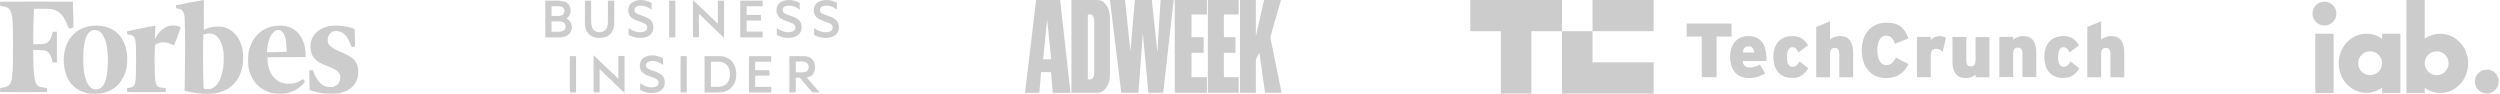 <?xml version="1.0" encoding="UTF-8"?>
<svg width="800px" height="30px" viewBox="0 0 800 30" version="1.1" xmlns="http://www.w3.org/2000/svg" xmlns:xlink="http://www.w3.org/1999/xlink">
    <!-- Generator: Sketch 60 (88103) - https://sketch.com -->
    <title>Group 5</title>
    <desc>Created with Sketch.</desc>
    <g id="Page-1" stroke="none" stroke-width="1" fill="none" fill-rule="evenodd">
        <g id="Group-5" fill="#CCCCCC" fill-rule="nonzero">
            <g id="Group" transform="translate(328, 0)">
                <polygon id="Path" points="73.882 29.697 68.802 29.697 68.802 0 73.882 0 73.882 11.633 76.489 0 81.922 0 78.495 11.915 82.105 29.697 76.823 29.697 74.976 16.832 73.882 19.079"></polygon>
                <polygon id="Path" points="58.213 24.699 53.281 24.699 53.281 16.89 57.171 16.89 57.171 11.903 53.281 11.903 53.281 4.635 58.213 4.635 58.213 0 47.918 0 47.918 29.697 58.213 29.697"></polygon>
                <polygon id="Path" points="68.359 24.699 63.643 24.699 63.643 16.89 67.363 16.89 67.363 11.903 63.643 11.903 63.643 4.635 68.359 4.635 68.359 0 58.515 0 58.515 29.697 68.359 29.697"></polygon>
                <polygon id="Path" points="27.176 0 30.811 29.697 36.312 29.697 37.698 10.604 39.5 29.697 44.233 29.697 47.581 0 43.392 0 42.358 16.685 40.59 0 35.158 0 33.741 16.423 32.003 0"></polygon>
                <path d="M22.144,23.355 C22.144,24.486 21.633,25.403 21.002,25.403 L20.117,25.403 L20.117,4.635 L21.002,4.635 C21.633,4.635 22.144,5.552 22.144,6.684 L22.144,23.355 Z M23.274,0 L14.86,0 L14.86,18.761 L14.855,18.712 L14.855,29.697 L23.274,29.697 C25.429,29.697 27.176,27.175 27.176,24.064 L27.176,5.634 C27.176,2.522 25.429,0 23.274,0" id="Shape"></path>
                <path d="M5.798,18.964 L7.086,6.28 L8.374,18.964 L5.798,18.964 Z M11.248,0 L3.561,0 L0,29.716 L4.595,29.716 L5.129,23.073 L8.338,23.073 L8.873,29.716 L14.56,29.716 L11.248,0 Z" id="Shape"></path>
            </g>
            <g id="Group-2" transform="translate(174.5, 0)">
                <path d="M20.036,0.213 C20.713,0.211 21.394,0.211 22.074,0.209 C22.066,2.642 22.098,5.076 22.059,7.51 C22.042,9.081 21.379,10.755 19.939,11.534 C18.312,12.363 16.249,12.358 14.654,11.458 C13.296,10.664 12.638,9.029 12.672,7.505 C12.68,5.074 12.675,2.642 12.677,0.211 C13.338,0.211 13.996,0.211 14.656,0.211 C14.661,2.316 14.651,4.418 14.658,6.523 C14.693,7.49 14.696,8.541 15.277,9.368 C16.058,10.443 17.698,10.545 18.801,9.939 C19.798,9.338 20.011,8.084 20.031,7.013 C20.046,4.747 20.031,2.479 20.036,0.213 Z" id="Path"></path>
                <path d="M28.866,0.258 C30.58,-0.252 32.492,0.058 34.018,0.97 C34.01,1.683 34.01,2.393 34.008,3.102 C32.727,2.148 31.023,1.445 29.432,2.002 C28.745,2.207 28.294,3.033 28.626,3.701 C28.898,4.339 29.637,4.525 30.224,4.762 C31.485,5.264 32.939,5.534 33.874,6.6 C35.076,8.052 34.772,10.636 33.011,11.519 C31.03,12.546 28.554,12.219 26.655,11.151 C26.652,10.419 26.652,9.689 26.645,8.957 C28.074,10.058 30.058,10.711 31.809,10.04 C32.764,9.694 32.885,8.21 32.019,7.696 C30.676,6.882 29.026,6.716 27.738,5.793 C26.605,4.98 26.271,3.365 26.741,2.093 C27.092,1.171 27.941,0.53 28.866,0.258 Z" id="Path"></path>
                <path d="M47.255,0.035 C49.951,2.509 52.573,5.066 55.22,7.594 C55.22,5.133 55.22,2.672 55.22,0.211 C55.88,0.211 56.538,0.211 57.199,0.211 C57.199,4.191 57.204,8.173 57.196,12.153 C54.498,9.59 51.873,6.951 49.16,4.403 C49.162,6.902 49.158,9.397 49.162,11.893 C48.522,11.898 47.884,11.898 47.246,11.9 C47.248,7.945 47.228,3.99 47.255,0.035 Z" id="Path"></path>
                <path d="M62.395,0.209 C64.782,0.209 67.166,0.221 69.551,0.201 C69.566,0.802 69.566,1.403 69.566,2.004 C67.854,2.004 66.145,2.002 64.433,2.007 C64.433,2.932 64.433,3.859 64.433,4.784 C65.959,4.789 67.483,4.784 69.009,4.789 C69.009,5.385 69.009,5.981 69.009,6.58 C67.483,6.582 65.959,6.58 64.433,6.58 C64.433,7.755 64.431,8.932 64.438,10.107 C66.145,10.1 67.854,10.107 69.561,10.102 C69.563,10.72 69.566,11.341 69.566,11.96 C67.174,11.96 64.785,11.96 62.393,11.96 C62.395,8.042 62.388,4.126 62.395,0.209 Z" id="Path"></path>
                <path d="M75.363,0.669 C77.218,-0.405 79.588,-0.076 81.408,0.913 C81.443,1.641 81.443,2.37 81.44,3.097 C80.12,2.108 78.341,1.401 76.719,2.049 C75.799,2.375 75.692,3.765 76.528,4.245 C77.891,5.027 79.556,5.185 80.829,6.145 C82.541,7.421 82.415,10.51 80.458,11.497 C78.477,12.536 75.977,12.229 74.082,11.131 C74.08,10.409 74.08,9.687 74.07,8.964 C75.45,9.951 77.206,10.622 78.908,10.162 C79.536,10.003 80.112,9.439 80.023,8.747 C80.036,8.217 79.665,7.752 79.2,7.535 C77.864,6.842 76.288,6.647 75.076,5.709 C73.496,4.488 73.6,1.68 75.363,0.669 Z" id="Path"></path>
                <path d="M87.236,0.708 C89.076,-0.405 91.485,-0.106 93.303,0.911 C93.31,1.631 93.31,2.348 93.315,3.068 C92.007,2.078 90.221,1.408 88.621,2.061 C87.73,2.407 87.626,3.755 88.443,4.245 C89.838,5.056 91.574,5.185 92.85,6.221 C93.948,7.087 94.169,8.692 93.743,9.959 C93.345,11.087 92.21,11.742 91.094,11.984 C89.383,12.338 87.555,12.022 86.034,11.166 C86.009,10.431 86.009,9.697 86.006,8.962 C87.446,10.03 89.407,10.716 91.156,10.04 C92.108,9.694 92.254,8.235 91.396,7.705 C90.016,6.842 88.274,6.719 86.978,5.695 C85.455,4.473 85.526,1.74 87.236,0.708 Z" id="Path"></path>
                <path d="M0.001,0.211 C2.074,0.332 4.228,-0.096 6.234,0.56 C8.463,1.275 8.779,4.76 6.746,5.892 C8.599,6.659 9.024,9.286 7.753,10.74 C6.971,11.67 5.695,11.918 4.54,11.952 C3.026,11.977 1.515,11.952 0.001,11.96 C0.001,8.044 -0.001,4.126 0.001,0.211 M1.982,2.007 C1.98,3.036 1.98,4.065 1.982,5.093 C3.046,5.042 4.149,5.242 5.188,4.943 C6.442,4.579 6.452,2.514 5.205,2.138 C4.154,1.871 3.053,2.054 1.982,2.007 M1.982,6.827 C1.977,7.94 1.98,9.053 1.982,10.164 C3.202,10.077 4.515,10.404 5.67,9.892 C6.815,9.333 6.711,7.428 5.512,7 C4.374,6.644 3.155,6.904 1.982,6.827 Z" id="Shape"></path>
                <path d="M39.637,0.211 C40.298,0.211 40.956,0.211 41.616,0.211 C41.616,4.126 41.616,8.044 41.616,11.96 C40.956,11.96 40.298,11.96 39.637,11.96 C39.637,8.044 39.637,4.126 39.637,0.211 Z" id="Path"></path>
                <path d="M31.53,18.452 C33.377,17.282 35.841,17.609 37.666,18.663 C37.656,19.37 37.656,20.077 37.659,20.785 C36.323,19.808 34.488,19.053 32.88,19.803 C32.086,20.181 31.982,21.361 32.697,21.873 C34.161,22.803 36.108,22.848 37.372,24.119 C38.218,24.918 38.359,26.192 38.141,27.28 C37.889,28.368 36.939,29.18 35.893,29.489 C34.062,30.053 32.004,29.748 30.357,28.791 C30.362,28.066 30.365,27.342 30.357,26.617 C31.75,27.663 33.642,28.351 35.353,27.738 C36.387,27.46 36.593,25.873 35.658,25.353 C34.275,24.49 32.516,24.381 31.245,23.313 C29.803,22.093 29.897,19.471 31.53,18.452 Z" id="Path"></path>
                <path d="M7.854,17.958 C8.515,17.958 9.172,17.958 9.83,17.958 C9.835,21.831 9.833,25.707 9.833,29.583 C9.172,29.583 8.515,29.583 7.854,29.583 C7.854,25.707 7.852,21.831 7.854,17.958 Z" id="Path"></path>
                <path d="M15.457,17.686 C18.089,20.199 20.713,22.721 23.37,25.21 C23.38,22.771 23.372,20.335 23.375,17.898 C24.033,17.896 24.693,17.896 25.353,17.896 C25.358,21.861 25.349,25.823 25.358,29.788 C22.675,27.243 20.043,24.643 17.382,22.076 C17.369,24.577 17.382,27.08 17.377,29.583 C16.736,29.583 16.098,29.583 15.46,29.58 C15.457,25.615 15.462,21.65 15.457,17.686 Z" id="Path"></path>
                <path d="M43.286,17.958 C43.946,17.958 44.604,17.958 45.264,17.958 C45.264,21.833 45.264,25.707 45.264,29.583 C44.604,29.583 43.946,29.583 43.286,29.583 C43.286,25.707 43.283,21.833 43.286,17.958 Z" id="Path"></path>
                <path d="M50.956,17.958 C52.549,17.958 54.144,17.958 55.739,17.953 C57.552,17.93 59.425,18.858 60.31,20.478 C61.262,22.18 61.324,24.295 60.731,26.127 C60.097,28.054 58.213,29.417 56.204,29.546 C54.456,29.635 52.704,29.558 50.953,29.583 C50.953,25.707 50.951,21.831 50.956,17.958 M52.994,19.751 C52.994,22.43 52.994,25.108 52.994,27.787 C54.411,27.735 55.937,28.005 57.255,27.342 C58.522,26.689 59.103,25.205 59.066,23.839 C59.118,22.459 58.631,20.911 57.359,20.204 C56.026,19.459 54.446,19.845 52.994,19.751 Z" id="Shape"></path>
                <path d="M65.175,17.958 C67.545,17.955 69.914,17.958 72.286,17.958 C72.286,18.556 72.284,19.155 72.284,19.753 C70.572,19.748 68.863,19.751 67.154,19.753 C67.154,20.659 67.154,21.564 67.154,22.469 C68.678,22.472 70.204,22.472 71.73,22.472 C71.73,23.048 71.73,23.627 71.73,24.203 C70.204,24.203 68.678,24.201 67.154,24.205 C67.154,25.4 67.154,26.592 67.154,27.787 C68.863,27.792 70.575,27.787 72.286,27.789 C72.286,28.388 72.286,28.984 72.286,29.583 C69.914,29.583 67.545,29.585 65.175,29.583 C65.175,25.707 65.175,21.833 65.175,17.958 Z" id="Path"></path>
                <path d="M78.101,17.955 C79.707,17.97 81.312,17.94 82.915,17.965 C84.275,18 85.717,18.784 86.11,20.159 C86.461,21.354 86.377,22.771 85.611,23.792 C85.138,24.401 84.379,24.633 83.666,24.829 C85.057,26.399 86.437,27.98 87.804,29.573 C87.023,29.588 86.244,29.588 85.465,29.575 C84.139,28 82.788,26.446 81.455,24.881 C81.015,24.883 80.577,24.883 80.142,24.883 C80.137,26.449 80.139,28.015 80.139,29.58 C79.459,29.583 78.779,29.583 78.099,29.583 C78.099,25.707 78.094,21.831 78.101,17.955 M80.142,19.692 C80.137,20.844 80.139,21.997 80.142,23.149 C81.198,23.09 82.301,23.315 83.325,22.986 C84.589,22.479 84.616,20.451 83.372,19.909 C82.343,19.516 81.213,19.746 80.142,19.692 Z" id="Shape"></path>
            </g>
            <g id="path2995-2">
                <path d="M93.328,8.996 C95.876,10.273 97.376,12.823 97.756,16.526 C97.807,17.025 97.837,17.618 97.822,17.845 L97.795,18.257 L91.696,18.278 L85.597,18.299 L85.62,19.02 C85.674,20.689 86.033,22.166 86.697,23.449 C86.999,24.033 87.239,24.351 87.822,24.94 C89.141,26.271 90.452,26.786 92.52,26.786 C94.02,26.786 95.099,26.487 96.227,25.758 C96.542,25.553 96.863,25.386 96.938,25.386 C97.11,25.386 97.507,25.897 97.507,26.118 C97.507,26.481 96.324,27.653 95.171,28.432 C94.226,29.07 92.728,29.648 91.429,29.875 C90.519,30.034 88.475,30.03 87.575,29.868 C83.486,29.13 80.562,26.231 79.607,21.967 C79.484,21.418 79.43,20.804 79.399,19.617 C79.35,17.739 79.503,16.573 79.988,15.124 C80.918,12.342 82.586,10.371 85.01,9.19 C87.567,7.943 91.064,7.861 93.328,8.996 Z M65.175,9.44089301e-06 C65.252,0.001 65.263,1.078 65.223,4.782 C65.195,7.411 65.191,9.562 65.215,9.562 C65.239,9.562 65.546,9.429 65.899,9.266 C66.961,8.776 67.939,8.563 69.361,8.513 C70.307,8.48 70.746,8.501 71.231,8.601 C74.406,9.258 76.756,11.857 77.577,15.62 C77.791,16.601 77.871,19.041 77.729,20.263 C77.608,21.305 77.262,22.708 76.902,23.619 C75.544,27.055 72.63,29.297 68.765,29.879 C67.875,30.013 65.079,30.03 63.88,29.909 C63.063,29.826 60.564,29.41 59.691,29.212 L59.087,29.074 L59.134,25.85 C59.248,18.086 59.262,13.848 59.189,9.727 C59.117,5.69 59.096,5.263 58.94,4.665 C58.743,3.909 58.458,3.381 58.116,3.137 C57.983,3.042 57.621,2.908 57.312,2.839 C56.286,2.608 56.342,2.645 56.314,2.177 C56.299,1.907 56.328,1.729 56.397,1.674 C56.489,1.601 64.907,-0.004 65.175,9.44089301e-06 Z M36.105,9.511 C38.665,11.017 40.216,13.694 40.647,17.352 C40.779,18.469 40.693,20.827 40.486,21.801 C39.637,25.786 37.164,28.57 33.541,29.619 C33.151,29.732 32.546,29.865 32.196,29.913 C31.456,30.016 29.199,30.014 28.483,29.91 C26.485,29.619 24.737,28.773 23.402,27.451 C22.289,26.348 21.567,25.135 21.035,23.473 C20.204,20.879 20.204,17.543 21.034,15.002 C21.839,12.539 23.651,10.395 25.868,9.281 C28.939,7.74 33.261,7.837 36.105,9.511 Z M32.213,10.338 C31.429,9.629 30.209,9.397 29.329,9.789 C28.046,10.361 27.221,12.054 26.831,14.919 C26.553,16.96 26.582,21.124 26.887,22.996 C27.368,25.95 28.328,27.817 29.682,28.431 C30.227,28.678 31.226,28.665 31.79,28.402 C33.347,27.677 34.182,25.591 34.454,21.744 C34.833,16.385 33.954,11.911 32.213,10.338 Z M68.497,11.012 C67.755,10.66 66.707,10.616 65.735,10.897 L65.735,10.897 L65.075,11.087 L65.001,13.683 C64.906,16.956 65.059,28.144 65.201,28.314 C65.252,28.376 65.43,28.441 65.597,28.459 C66.341,28.537 67.176,28.51 67.566,28.394 C68.17,28.214 68.943,27.665 69.408,27.085 C70.368,25.888 71.057,24.034 71.436,21.633 C71.617,20.483 71.642,17.251 71.476,16.32 C70.967,13.464 69.988,11.718 68.497,11.012 Z M89.053,9.563 C88.959,9.562 88.683,9.621 88.439,9.694 C88.084,9.799 87.886,9.936 87.451,10.374 C86.643,11.188 86.055,12.511 85.688,14.342 C85.536,15.102 85.382,16.569 85.444,16.67 C85.489,16.742 89.184,16.694 90.905,16.598 L90.905,16.598 L91.762,16.55 L91.712,15.261 C91.611,12.649 91.101,10.884 90.21,10.063 C89.878,9.757 89.431,9.564 89.053,9.563 Z M104.059,29.948 C102.59,29.791 100.253,29.279 99.475,28.944 L99.095,28.781 L99.044,26.898 C99.015,25.863 98.982,24.478 98.97,23.821 L98.949,22.627 L99.177,22.518 C99.302,22.458 99.555,22.402 99.739,22.394 L100.073,22.378 L100.358,23.079 C101.468,25.812 102.77,27.285 104.471,27.733 C105.12,27.904 106.337,27.906 106.817,27.736 C108.163,27.261 108.9,26.242 108.907,24.851 C108.914,23.202 108.008,22.41 104.586,21.073 C102.465,20.245 101.725,19.819 100.844,18.917 C99.894,17.944 99.438,16.837 99.353,15.295 C99.249,13.432 99.832,11.862 101.124,10.523 C102.425,9.176 104.113,8.446 106.412,8.236 C108.438,8.052 111.546,8.481 113.175,9.171 L113.472,9.296 L113.525,10.975 C113.554,11.898 113.584,13.135 113.592,13.724 L113.606,14.796 L113.207,14.944 C112.576,15.178 112.534,15.149 112.183,14.219 C111.2,11.612 110.057,10.379 108.276,10.002 C107.191,9.773 106.284,10.02 105.625,10.724 C105.111,11.274 104.91,11.762 104.862,12.581 C104.809,13.469 104.968,13.949 105.51,14.543 C106.179,15.275 107.275,15.906 109.457,16.818 C112.13,17.935 113.406,18.884 114.099,20.27 C114.549,21.17 114.677,21.889 114.631,23.272 C114.597,24.311 114.564,24.524 114.328,25.221 C113.558,27.495 111.819,28.991 109.133,29.693 C108.223,29.93 108.093,29.943 106.284,29.962 C105.241,29.974 104.24,29.967 104.059,29.948 L104.059,29.948 Z M0.11,29.453 C0.041,29.425 0.007,29.22 0.007,28.839 C0.007,28.156 -0.037,28.187 1.284,27.942 C2.297,27.754 2.66,27.562 3.107,26.975 C3.975,25.838 4.162,23.648 4.164,14.631 C4.166,6.163 4.003,4.381 3.105,3.073 C2.707,2.492 2.037,2.177 0.913,2.042 L0.048,1.939 L0.024,1.263 L0,0.587 L0.271,0.539 C0.42,0.512 5.659,0.501 11.914,0.514 L23.285,0.537 L23.338,0.867 C23.368,1.048 23.416,2.908 23.445,5 L23.499,8.803 L22.913,8.981 C22.03,9.249 22.035,9.253 21.638,8.202 C20.663,5.622 19.545,4.135 18.015,3.384 C16.959,2.866 16.472,2.804 13.491,2.804 L10.898,2.804 L10.853,3.237 C10.769,4.048 10.637,9.268 10.637,11.726 L10.638,14.178 L11.401,14.173 C11.82,14.171 12.647,14.14 13.238,14.105 C14.127,14.051 14.391,14.004 14.763,13.832 C15.676,13.409 16.298,12.478 16.679,10.963 L16.875,10.18 L17.548,10.156 L18.221,10.132 L18.221,15.084 L18.221,20.036 L17.548,20.012 L16.875,19.988 L16.684,19.205 C16.325,17.734 15.634,16.681 14.781,16.303 C14.387,16.129 13.411,16.03 11.524,15.972 L10.638,15.945 L10.638,17.806 C10.638,19.833 10.75,22.575 10.893,24.064 C11.092,26.138 11.622,27.285 12.574,27.7 C12.756,27.779 13.331,27.908 13.853,27.986 C14.374,28.064 14.865,28.161 14.945,28.202 C15.146,28.306 15.158,29.381 14.959,29.457 C14.803,29.517 0.258,29.513 0.11,29.453 L0.11,29.453 Z M40.737,29.437 C40.662,29.389 40.638,29.199 40.655,28.799 L40.68,28.23 L40.968,28.168 C41.127,28.135 41.467,28.067 41.725,28.019 C42.523,27.87 42.982,27.437 43.24,26.589 C43.45,25.897 43.543,23.686 43.548,19.246 C43.554,13.816 43.441,12.533 42.891,11.806 C42.594,11.412 42.379,11.3 41.657,11.162 C41.301,11.093 40.926,11.02 40.824,10.999 C40.659,10.964 40.638,10.911 40.638,10.507 C40.638,10.114 40.663,10.043 40.824,9.977 C41.071,9.875 49.235,8.243 49.496,8.243 L49.699,8.243 L49.66,9.459 C49.638,10.128 49.603,11.101 49.582,11.623 L49.544,12.57 L49.839,12.037 C50.786,10.329 51.848,9.269 53.26,8.622 C54.035,8.267 54.552,8.161 55.51,8.161 C56.646,8.161 57.781,8.532 57.781,8.902 C57.781,9.152 55.78,14.439 55.67,14.481 C55.616,14.502 55.225,14.352 54.802,14.149 C53.918,13.725 53.089,13.518 52.284,13.519 C51.282,13.522 50.163,13.891 49.721,14.365 C49.532,14.567 49.531,14.58 49.484,17.608 C49.437,20.607 49.537,24.264 49.706,25.736 C49.849,26.989 50.182,27.606 50.87,27.893 C51.1,27.989 52.551,28.188 53.025,28.188 C53.061,28.188 53.08,28.476 53.066,28.827 L53.042,29.466 L46.943,29.486 C43.589,29.496 40.796,29.475 40.737,29.437 L40.737,29.437 Z" id="path2995"></path>
            </g>
            <g id="Group-4" transform="translate(740, 0)">
                <path d="M55.788,22.262 C53.682,22.262 51.964,23.97 51.964,26.086 C51.964,28.202 53.672,29.911 55.788,29.911 C57.894,29.911 59.613,28.202 59.613,26.086 C59.613,23.97 57.894,22.262 55.788,22.262" id="Path"></path>
                <path d="M3.825,0.517 C1.719,0.517 0,2.225 0,4.341 C0,6.457 1.709,8.166 3.825,8.166 C5.94,8.166 7.649,6.457 7.649,4.341 C7.649,2.225 5.94,0.517 3.825,0.517" id="Path"></path>
                <rect id="Rectangle" x="0.894" y="10.798" width="5.861" height="18.964"></rect>
                <path d="M39.725,24.06 C37.619,24.06 35.901,22.351 35.901,20.235 C35.901,18.129 37.609,16.411 39.725,16.411 C41.841,16.411 43.55,18.119 43.55,20.235 C43.55,22.351 41.841,24.06 39.725,24.06 M47.195,13.57 C45.596,11.861 43.351,10.798 40.897,10.798 C39.06,10.798 37.341,11.394 35.921,12.417 L35.921,2.84217094e-14 L30.06,2.84217094e-14 L30.06,29.772 L35.921,29.772 L35.921,28.123 C37.341,29.146 39.06,29.742 40.897,29.742 L40.897,29.742 C43.351,29.742 45.596,28.679 47.195,26.97 C48.805,25.262 49.808,22.877 49.808,20.275 C49.808,17.662 48.805,15.268 47.195,13.57" id="Shape"></path>
                <path d="M18.437,24.06 C16.331,24.06 14.613,22.351 14.613,20.235 C14.613,18.129 16.321,16.411 18.437,16.411 C20.553,16.411 22.262,18.119 22.262,20.235 C22.262,22.351 20.553,24.06 18.437,24.06 M22.272,10.798 L22.272,12.427 C20.851,11.394 19.123,10.788 17.275,10.788 C14.821,10.788 12.586,11.851 10.987,13.56 C9.377,15.268 8.374,17.652 8.384,20.255 C8.384,22.858 9.387,25.252 10.987,26.95 C12.586,28.659 14.831,29.732 17.275,29.722 L17.275,29.722 C19.123,29.722 20.841,29.116 22.262,28.093 L22.262,29.752 L28.123,29.752 L28.123,10.798 L22.272,10.798 Z" id="Shape"></path>
            </g>
            <g id="Group-3" transform="translate(470.5, 0)">
                <polygon id="Fill-1" points="39.105 9.977 58.674 9.977 58.674 5.68434189e-14 39.105 5.68434189e-14"></polygon>
                <polyline id="Fill-2" points="1.42108547e-14 -2.84217094e-14 1.42108547e-14 9.977 9.767 9.977 9.767 29.93 19.535 29.93 19.535 9.977 29.337 9.977 29.337 -2.84217094e-14 1.42108547e-14 -2.84217094e-14"></polyline>
                <polyline id="Fill-3" points="29.337 29.93 58.674 29.93 58.674 19.953 39.105 19.953 39.105 9.977 29.337 9.977 29.337 29.93"></polyline>
                <polyline id="Fill-4" points="83.616 7.535 69.244 7.535 69.244 11.686 74.058 11.686 74.058 24.698 78.802 24.698 78.802 11.686 83.616 11.686 83.616 7.535"></polyline>
                <path d="M89.023,11.547 C85.64,11.547 83.128,13.814 83.128,18.279 C83.128,22.221 85.256,24.977 89.128,24.977 C91.151,24.977 92.791,24.453 94.36,23.512 L92.686,20.686 C91.395,21.349 90.488,21.593 89.337,21.593 C88.151,21.593 87.314,20.965 87.14,19.535 L94.709,19.535 C94.744,19.326 94.744,19.047 94.744,18.663 C94.779,13.884 92.581,11.547 89.023,11.547 Z M87.209,16.779 C87.349,15.488 87.907,14.826 88.919,14.826 C90.209,14.826 90.663,15.488 90.872,16.779 L87.209,16.779 Z" id="Fill-5"></path>
                <path d="M103.151,21.384 C101.965,21.384 101.337,20.337 101.337,18.279 C101.337,16.256 101.895,15.105 103.047,15.105 C103.988,15.105 104.407,15.628 105.035,16.779 L108.07,14.477 C106.953,12.663 105.558,11.547 103.116,11.547 C99,11.547 96.977,14.267 96.977,18.209 C96.977,22.535 99.244,24.942 103.012,24.942 C105.279,24.942 106.674,24.07 108.174,21.872 L105.384,19.674 C104.547,20.93 103.988,21.384 103.151,21.384" id="Fill-6"></path>
                <path d="M118.36,11.547 C116.826,11.547 115.919,12.07 115.116,12.663 L115.116,6.837 L110.686,8.616 L110.686,24.733 L115.116,24.733 L115.116,17.372 C115.116,15.767 115.674,15.314 116.616,15.314 C117.523,15.314 118.081,15.767 118.081,17.407 L118.081,24.733 L122.512,24.733 L122.512,16.849 C122.512,13.465 121.151,11.547 118.36,11.547" id="Fill-7"></path>
                <path d="M133.151,20.826 C131.093,20.826 130.256,18.733 130.256,16.116 C130.256,13.395 131.128,11.407 133.116,11.407 C134.686,11.407 135.279,12.419 135.872,14.023 L140.198,12.314 C139.012,9.07 137.337,7.256 133.116,7.256 C128.512,7.256 125.267,10.605 125.267,16.116 C125.267,21.209 127.988,24.977 133.081,24.977 C137.163,24.977 139.081,22.779 140.233,20.547 L136.221,18.419 C135.279,20.023 134.651,20.826 133.151,20.826" id="Fill-8"></path>
                <path d="M147.349,12.767 L147.349,11.826 L142.919,11.826 L142.919,24.698 L147.349,24.698 L147.349,17.686 C147.349,16.116 148.012,15.593 149.093,15.593 C149.965,15.593 150.593,16.047 151.151,16.674 L152.198,12.105 C151.674,11.791 151.047,11.547 150.105,11.547 C148.953,11.547 148.081,12.035 147.349,12.767" id="Fill-9"></path>
                <path d="M161.651,19.186 C161.651,20.791 161.093,21.244 160.186,21.244 C159.279,21.244 158.721,20.791 158.721,19.151 L158.721,11.826 L154.291,11.826 L154.291,19.709 C154.291,23.093 155.651,24.977 158.477,24.977 C159.977,24.977 160.919,24.453 161.686,23.86 L161.686,24.733 L166.116,24.733 L166.116,11.86 L161.686,11.86 L161.686,19.186" id="Fill-10"></path>
                <path d="M176.965,11.547 C175.43,11.547 174.523,12.07 173.721,12.663 L173.721,11.791 L169.291,11.791 L169.291,24.663 L173.721,24.663 L173.721,17.302 C173.721,15.698 174.279,15.244 175.221,15.244 C176.128,15.244 176.686,15.698 176.686,17.337 L176.686,24.663 L181.116,24.663 L181.116,16.779 C181.116,13.465 179.791,11.547 176.965,11.547" id="Fill-11"></path>
                <path d="M189.907,21.384 C188.721,21.384 188.093,20.337 188.093,18.279 C188.093,16.256 188.651,15.105 189.767,15.105 C190.709,15.105 191.128,15.628 191.756,16.779 L194.791,14.477 C193.674,12.663 192.279,11.547 189.837,11.547 C185.721,11.547 183.698,14.267 183.698,18.209 C183.698,22.535 185.965,24.942 189.733,24.942 C192,24.942 193.395,24.07 194.895,21.872 L192.105,19.674 C191.337,20.93 190.744,21.384 189.907,21.384" id="Fill-12"></path>
                <path d="M205.116,11.547 C203.581,11.547 202.674,12.07 201.872,12.663 L201.872,6.837 L197.442,8.616 L197.442,24.733 L201.872,24.733 L201.872,17.372 C201.872,15.767 202.43,15.314 203.372,15.314 C204.279,15.314 204.837,15.767 204.837,17.407 L204.837,24.733 L209.267,24.733 L209.267,16.849 C209.302,13.465 207.942,11.547 205.116,11.547" id="Fill-13"></path>
            </g>
        </g>
    </g>
</svg>